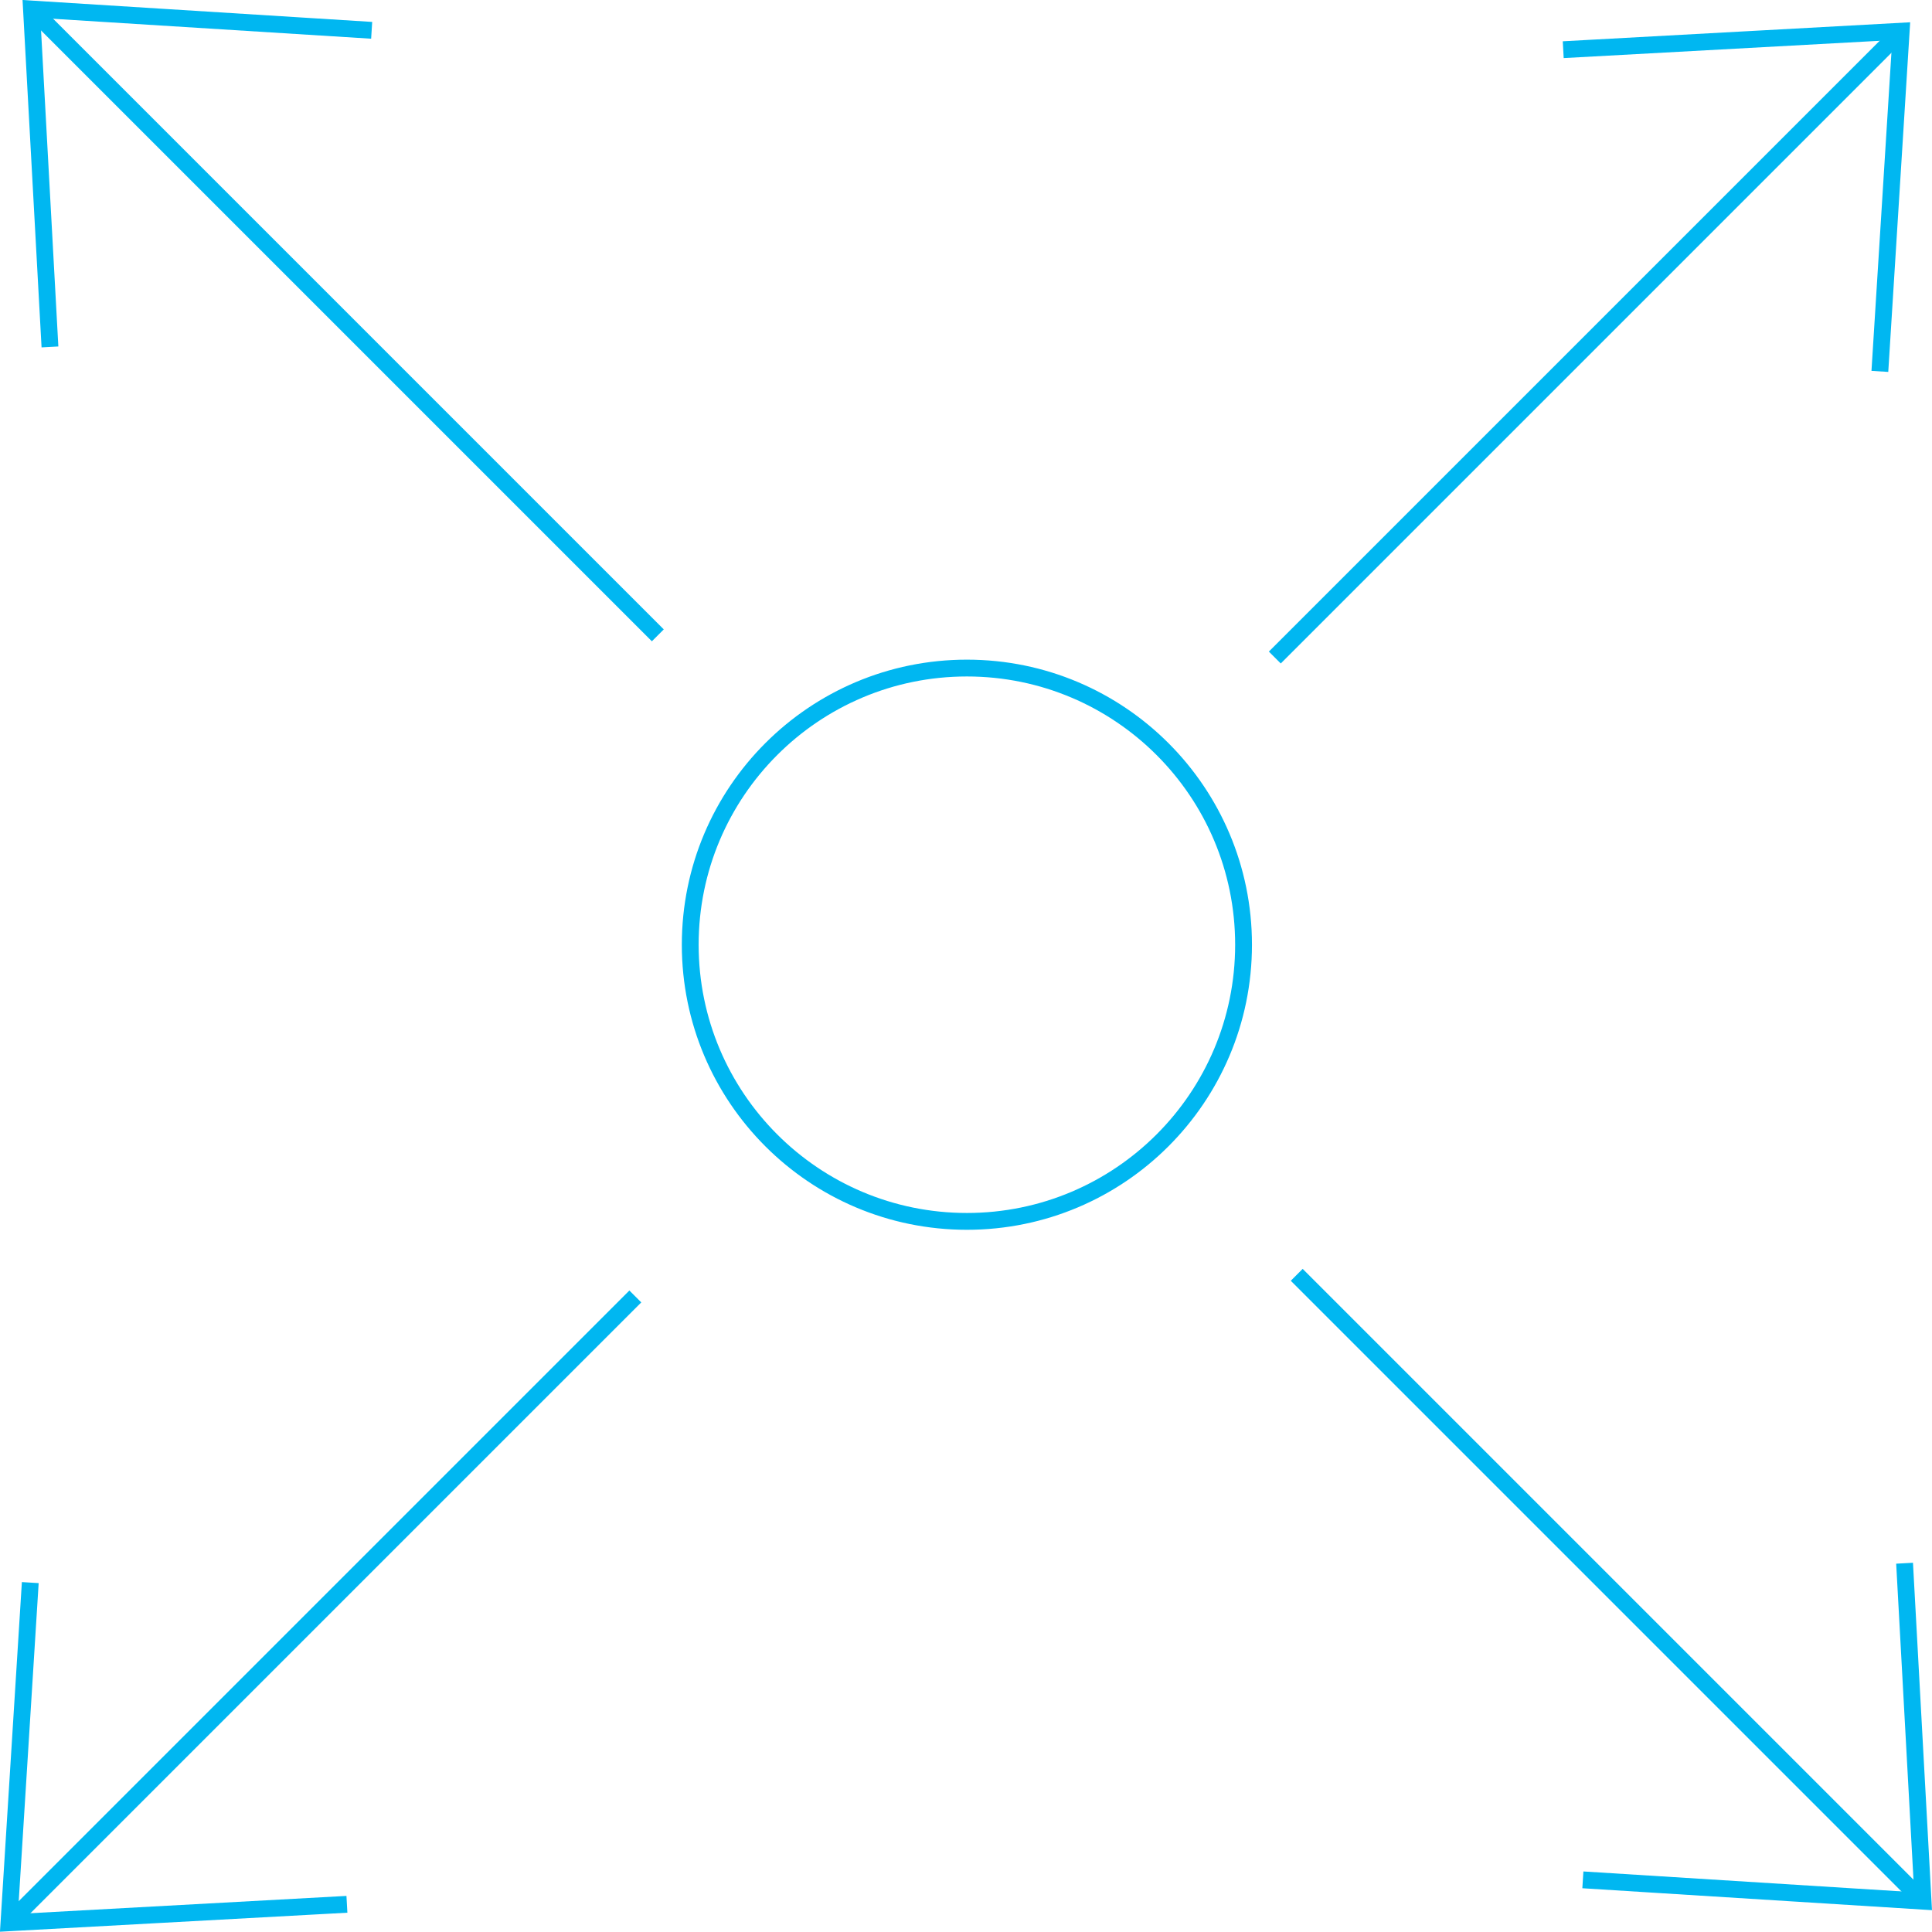 <svg xmlns="http://www.w3.org/2000/svg" width="86.166" height="86.153" viewBox="0 0 86.166 86.153">
  <g id="Сгруппировать_60" data-name="Сгруппировать 60" transform="translate(-2249.328 -6738.092)">
    <g id="Сгруппировать_59" data-name="Сгруппировать 59">
      <path id="Контур_79" data-name="Контур 79" d="M2319.047,6740.308l15.073-.825-.951,15.173" fill="none" stroke="#00b7f1" stroke-miterlimit="10" stroke-width="0.75"/>
      <circle id="Эллипс_3" data-name="Эллипс 3" cx="12.339" cy="12.339" r="12.339" transform="translate(2280.112 6767.887)" fill="none" stroke="#00b7f1" stroke-miterlimit="10" stroke-width="0.75"/>
      <line id="Линия_36" data-name="Линия 36" x1="27.935" y2="27.935" transform="translate(2306.184 6739.482)" fill="none" stroke="#00b7f1" stroke-miterlimit="10" stroke-width="0.75"/>
      <path id="Контур_80" data-name="Контур 80" d="M2264.8,6823.023l-15.073.825.951-15.173" fill="none" stroke="#00b7f1" stroke-miterlimit="10" stroke-width="0.75"/>
      <line id="Линия_37" data-name="Линия 37" y1="27.935" x2="27.935" transform="translate(2249.728 6795.913)" fill="none" stroke="#00b7f1" stroke-miterlimit="10" stroke-width="0.75"/>
      <path id="Контур_81" data-name="Контур 81" d="M2334.271,6807.811l.825,15.073-15.173-.952" fill="none" stroke="#00b7f1" stroke-miterlimit="10" stroke-width="0.75"/>
      <line id="Линия_38" data-name="Линия 38" x1="27.935" y1="27.935" transform="translate(2307.161 6794.948)" fill="none" stroke="#00b7f1" stroke-miterlimit="10" stroke-width="0.75"/>
      <path id="Контур_82" data-name="Контур 82" d="M2251.556,6753.565l-.825-15.072,15.173.951" fill="none" stroke="#00b7f1" stroke-miterlimit="10" stroke-width="0.75"/>
      <line id="Линия_39" data-name="Линия 39" x2="27.935" y2="27.935" transform="translate(2250.731 6738.493)" fill="none" stroke="#00b7f1" stroke-miterlimit="10" stroke-width="0.75"/>
    </g>
  </g>
</svg>
